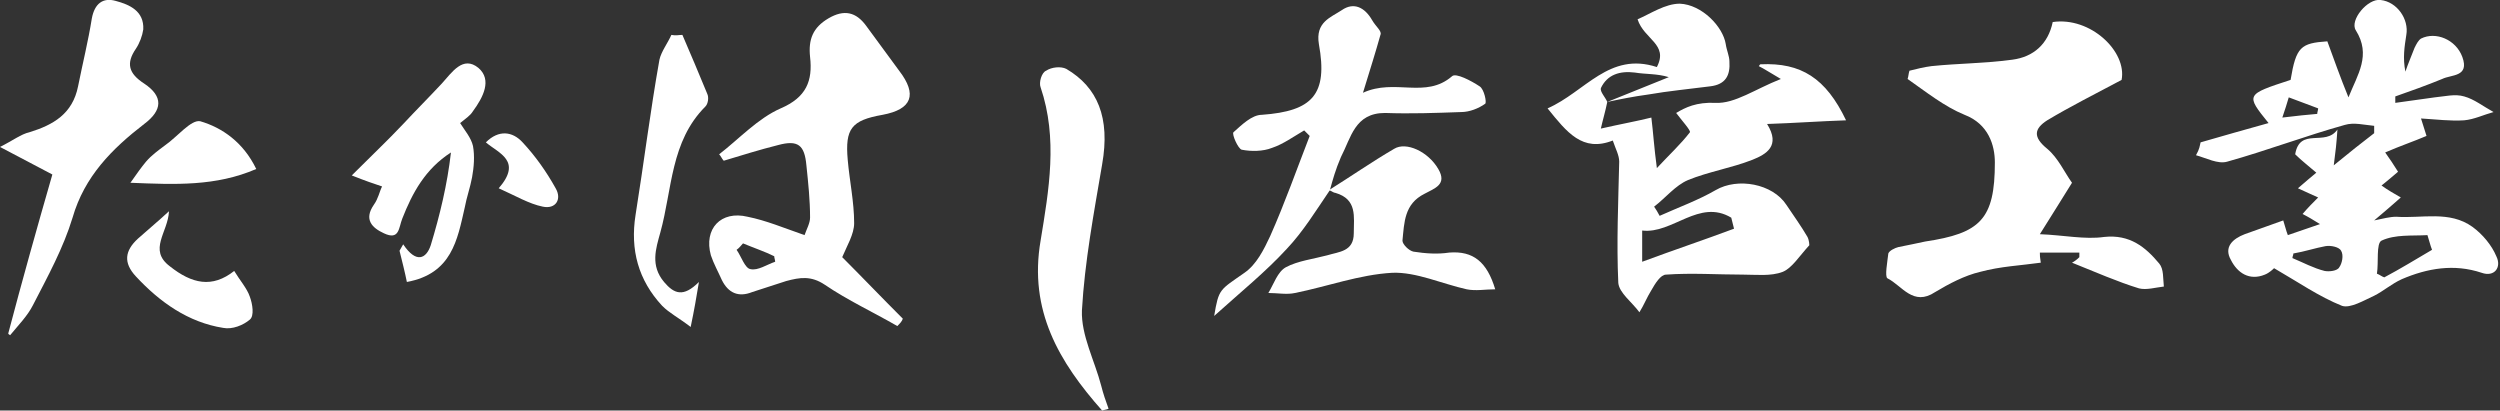 <?xml version="1.0" encoding="utf-8"?>
<!-- Generator: Adobe Illustrator 27.9.0, SVG Export Plug-In . SVG Version: 6.00 Build 0)  -->
<svg version="1.1" id="_x32_7_x40_2x_xA0_画像_00000062872509982327519680000012634810921026915006_"
	 xmlns="http://www.w3.org/2000/svg" xmlns:xlink="http://www.w3.org/1999/xlink" x="0px" y="0px" viewBox="0 0 272.2 44.7"
	 style="enable-background:new 0 0 272.2 44.7;" xml:space="preserve">
<rect x="0" y="0" width="272.2" height="44.7" fill="#333333" stroke="none"/>
<style type="text/css">
	.st0{fill:#FFFFFF;}
</style>
<path class="st0" d="M239.6,15.5c2.4-0.7,4.9-1.4,7.4-2.1c-2.5-3.1-2.5-3.1,2.4-4.7c0.6-3.6,1.1-4,4-4.2c0.7,1.9,1.4,3.9,2.3,6.1
	c1-2.5,2.5-4.6,0.8-7.3c-0.7-1.1,1.3-3.5,2.7-3.3c1.8,0.2,3.1,2.1,2.8,3.8c-0.2,1.3-0.4,2.5-0.1,4c0.3-0.9,0.7-1.8,1-2.6
	c0.2-0.4,0.4-0.8,0.7-1c1.6-0.8,3.8,0.1,4.5,2c0.8,2.2-1.2,1.9-2.2,2.4c-1.7,0.7-3.4,1.3-5.1,1.9c0,0.2,0,0.5,0,0.7
	c1.4-0.2,2.9-0.4,4.3-0.6c1.1-0.1,2.2-0.4,3.2-0.1c1.1,0.3,2.1,1.1,3.2,1.7c-1.1,0.3-2.1,0.8-3.2,0.9c-1.5,0.1-3-0.1-4.7-0.2
	c0.2,0.7,0.4,1.2,0.6,1.9c-1.4,0.6-2.9,1.1-4.5,1.8c0.5,0.7,0.9,1.3,1.4,2.1c-0.7,0.6-1.3,1.1-1.8,1.5c0.7,0.5,1.4,0.9,2.1,1.3
	c-0.8,0.7-1.7,1.5-2.9,2.5c1-0.2,1.7-0.4,2.4-0.4c2.8,0.2,5.8-0.7,8.3,1.1c1.1,0.8,2.1,2,2.6,3.2c0.6,1.2-0.2,2.3-1.6,1.8
	c-3-1-5.9-0.5-8.7,0.7c-1.1,0.5-2,1.3-3,1.8c-1.1,0.5-2.6,1.4-3.5,1.1c-2.5-1-4.8-2.6-7.4-4.1c-0.1,0.1-0.5,0.5-1,0.7
	c-1.7,0.7-3-0.2-3.7-1.6c-0.8-1.4,0.2-2.3,1.5-2.8c1.4-0.5,2.8-1,4.2-1.5c0.2,0.6,0.3,1.1,0.5,1.6c1.1-0.4,2.1-0.7,3.5-1.2
	c-0.8-0.5-1.3-0.8-1.9-1.1c0.6-0.7,1.2-1.3,1.7-1.8c-0.7-0.3-1.3-0.6-2.2-1c0.8-0.7,1.4-1.2,2-1.7c-0.8-0.7-1.6-1.3-2.3-2
	c0.5-3,3.3-0.8,4.6-2.7c-0.1,1.5-0.2,2.4-0.4,3.9c1.7-1.4,3.1-2.5,4.4-3.5c0-0.3,0-0.5,0-0.8c-1.1-0.1-2.2-0.4-3.2-0.1
	c-4.3,1.2-8.5,2.8-12.8,4c-1,0.3-2.3-0.4-3.4-0.7C239.5,16.2,239.5,15.9,239.6,15.5z M264.8,27.2c-0.2-0.5-0.3-1-0.5-1.6
	c-1.7,0.1-3.5-0.1-5,0.6c-0.6,0.3-0.3,2.4-0.5,3.6c0.3,0.1,0.5,0.3,0.8,0.4C261.3,29.3,263.1,28.2,264.8,27.2z M249.7,27.6
	c0,0.2-0.1,0.3-0.1,0.5c1.2,0.5,2.3,1.1,3.5,1.4c0.5,0.1,1.4,0,1.6-0.4c0.3-0.4,0.5-1.3,0.2-1.8c-0.2-0.4-1.1-0.6-1.7-0.5
	C252.1,27,250.9,27.4,249.7,27.6z M252.3,12.4c0-0.2,0.1-0.4,0.1-0.6c-1.1-0.4-2.1-0.8-3.2-1.2c-0.2,0.7-0.4,1.3-0.7,2.2
	C250.1,12.6,251.2,12.5,252.3,12.4z"/>
<path class="st0" d="M175,11.1c-0.2,1-0.5,2-0.7,2.9c2.2-0.5,3.9-0.8,5.5-1.2c0.2,1.6,0.3,3.3,0.6,5.5c1.3-1.4,2.6-2.6,3.6-3.9
	c0.1-0.2-0.9-1.3-1.5-2.1c1-0.6,2.2-1.2,4.3-1.1c2.1,0.1,4.3-1.5,7.1-2.6c-1.2-0.7-1.8-1.1-2.4-1.4c0.1-0.1,0.1-0.2,0.2-0.2
	c4.4-0.2,7.1,1.5,9.3,6.1c-2.9,0.1-5.6,0.3-8.6,0.4c1.5,2.4-0.1,3.3-1.6,3.9c-2.3,0.9-4.8,1.3-7,2.2c-1.4,0.6-2.4,1.9-3.7,2.9
	c0.2,0.3,0.4,0.6,0.6,1c2-0.9,4.2-1.7,6.1-2.8c2.4-1.4,6.2-0.7,7.7,1.6c0.8,1.2,1.6,2.3,2.3,3.5c0.2,0.4,0.2,0.9,0.2,0.9
	c-1.1,1.2-1.9,2.5-2.9,2.9c-1.3,0.5-2.9,0.3-4.3,0.3c-2.8,0-5.6-0.2-8.4,0c-0.6,0-1.2,1-1.6,1.7c-0.5,0.8-0.8,1.6-1.3,2.4
	c-0.8-1.1-2.2-2.1-2.3-3.2c-0.2-4.4,0-8.8,0.1-13.2c0-0.7-0.4-1.4-0.7-2.3c-3.3,1.3-5-0.9-7.1-3.5c4.1-1.8,6.7-6.2,11.9-4.5
	c1.3-2.5-1.4-3-2.1-5.2c1.4-0.6,3-1.7,4.6-1.7c2.4,0.1,4.7,2.5,5,4.4c0.1,0.7,0.4,1.3,0.4,1.9c0.1,1.5-0.4,2.5-2.1,2.7
	c-2.3,0.3-4.5,0.5-6.8,0.9C177.9,10.5,176.4,10.8,175,11.1c2.2-0.9,4.5-1.8,6.7-2.7c-1.3-0.4-2.5-0.3-3.7-0.5
	c-1.6-0.2-3,0.2-3.7,1.7C174.2,10,174.8,10.6,175,11.1z M178.8,28.5c3.5-1.3,6.8-2.4,10-3.6c-0.1-0.4-0.2-0.8-0.3-1.2
	c-3.5-2.1-6.4,1.8-9.7,1.4C178.8,26.1,178.8,27,178.8,28.5z"/>
<path class="st0" d="M225.6,28.6c0.2-0.1,0.5-0.3,0.8-0.6c0-0.2,0-0.4,0-0.5c-1.4,0-2.9,0-4.3,0c0,0.3,0,0.5,0.1,1.1
	c-2.1,0.3-4.4,0.4-6.6,1c-1.7,0.4-3.4,1.3-4.9,2.2c-2.4,1.6-3.6-0.7-5.2-1.5c-0.3-0.2,0-1.8,0.1-2.7c0.1-0.3,0.7-0.6,1.1-0.7
	c1-0.2,2-0.4,2.9-0.6c6-0.9,7.6-2.4,7.6-8.6c0-1.9-0.7-4.2-3.3-5.2c-2.2-0.9-4.2-2.5-6.2-3.9c0.1-0.3,0.1-0.6,0.2-0.9
	c0.8-0.2,1.6-0.4,2.4-0.5c2.9-0.3,5.9-0.3,8.8-0.7c2.3-0.3,3.9-1.7,4.4-4.1c4.1-0.6,8.1,3.2,7.5,6.3c-3,1.6-5.6,2.9-8.1,4.4
	c-1.4,0.9-1.6,1.8,0,3.1c1.2,1,1.9,2.6,2.7,3.7c-1.1,1.8-2.2,3.5-3.5,5.6c2.6,0.1,4.9,0.6,7,0.3c2.8-0.3,4.5,1.1,6,2.9
	c0.5,0.6,0.4,1.6,0.5,2.5c-0.9,0.1-1.9,0.4-2.7,0.2C230.6,30.7,228.1,29.6,225.6,28.6z"/>
<path class="st0" d="M97.7,35.5c-2.6-1.5-5.4-2.8-7.9-4.5c-1.5-1-2.7-0.8-4.2-0.4c-1.2,0.4-2.5,0.8-3.7,1.2
	c-1.5,0.6-2.6,0.1-3.3-1.3c-0.4-0.9-0.9-1.8-1.2-2.7c-0.8-2.9,1.1-4.9,4-4.2c2,0.4,3.9,1.2,6.2,2c0.2-0.6,0.6-1.3,0.6-1.9
	c0-1.9-0.2-3.8-0.4-5.7c-0.2-2.2-0.9-2.8-3.1-2.2c-2,0.5-3.9,1.1-5.9,1.7c-0.2-0.2-0.3-0.5-0.5-0.7c2.2-1.7,4.2-3.9,6.7-5
	c2.8-1.2,3.5-3,3.2-5.6c-0.2-1.9,0.3-3.2,2-4.2c1.7-1,3-0.7,4.1,0.8c1.2,1.6,2.4,3.3,3.6,4.9c2,2.6,1.4,4.2-1.8,4.8
	c-3.4,0.6-4.1,1.5-3.8,4.9c0.2,2.3,0.7,4.6,0.7,6.9c0,1.2-0.8,2.5-1.3,3.7c2.1,2.1,4.3,4.4,6.6,6.7C98.2,35,98,35.2,97.7,35.5z
	 M80.9,26.5c-0.2,0.2-0.4,0.5-0.7,0.7c0.5,0.7,0.9,2,1.5,2.1c0.8,0.2,1.8-0.5,2.7-0.8c0-0.2-0.1-0.4-0.1-0.6
	C83.3,27.4,82.1,27,80.9,26.5z"/>
<path class="st0" d="M144.8,20.7c-1.5,2.2-2.9,4.5-4.7,6.4c-2.3,2.5-4.9,4.6-7.9,7.3c0.5-3,0.6-2.8,3.3-4.7c1.3-0.9,2.1-2.5,2.8-4
	c1.6-3.6,2.9-7.3,4.3-10.9c-0.2-0.2-0.4-0.4-0.6-0.6c-1.2,0.7-2.3,1.5-3.5,1.9c-1,0.4-2.3,0.4-3.3,0.2c-0.4-0.1-1.1-1.7-0.9-1.9
	c0.9-0.8,2-1.9,3.1-1.9c5.5-0.4,7.2-2.2,6.2-7.7c-0.4-2.4,1.3-2.9,2.5-3.7c1.3-0.9,2.5-0.3,3.3,1.1c0.4,0.7,1.1,1.2,0.9,1.6
	c-0.5,1.8-1.1,3.7-1.9,6.3c3.5-1.6,6.8,0.7,9.7-1.8c0.4-0.4,2.1,0.5,3,1.1c0.5,0.3,0.8,1.8,0.6,1.9c-0.7,0.5-1.7,0.9-2.6,0.9
	c-2.8,0.1-5.5,0.2-8.3,0.1c-3.3,0-3.7,2.7-4.8,4.8C145.4,18.5,145.1,19.6,144.8,20.7L144.8,20.7z"/>
<path class="st0" d="M0.9,36.3C2.4,30.6,4,24.9,5.7,19C4,18.1,2.3,17.2,0,16c1.4-0.7,2.3-1.4,3.2-1.6c2.6-0.8,4.7-2,5.3-5
	C9,6.9,9.6,4.5,10,2c0.3-1.6,1.2-2.3,2.6-1.9c1.5,0.4,3.1,1.1,3,3.1c-0.1,0.7-0.4,1.5-0.8,2.1C13.7,6.9,14,8,15.7,9.1
	c2.1,1.4,2,2.9,0,4.4c-3.5,2.7-6.5,5.7-7.8,10.2c-1,3.3-2.7,6.4-4.3,9.5c-0.6,1.2-1.6,2.2-2.5,3.3C1,36.4,0.9,36.4,0.9,36.3z"/>
<path class="st0" d="M120,44.7c-4.7-5.3-8-10.9-6.7-18.5c0.9-5.5,1.9-11.1,0-16.7c-0.2-0.5,0.1-1.6,0.6-1.8c0.6-0.4,1.6-0.5,2.2-0.2
	c3.4,2,4.8,5.3,3.9,10.4c-0.9,5.3-1.9,10.6-2.2,15.9c-0.1,2.7,1.4,5.5,2.1,8.2c0.2,0.8,0.5,1.7,0.8,2.5
	C120.5,44.6,120.3,44.6,120,44.7z"/>
<path class="st0" d="M144.7,20.7c2.4-1.5,4.7-3.1,7.1-4.5c1.3-0.8,3.7,0.3,4.8,2.2c1,1.7-0.4,2.1-1.5,2.7c-2.2,1.1-2.2,3.1-2.4,5.1
	c0,0.4,0.7,1.1,1.2,1.2c1.3,0.2,2.6,0.3,3.9,0.1c2.6-0.2,4.1,1,5,4c-1.1,0-2.1,0.2-3.1,0c-2.7-0.6-5.5-1.9-8.1-1.8
	c-3.6,0.2-7.1,1.5-10.6,2.2c-0.9,0.2-1.9,0-2.9,0c0.6-1,1-2.3,1.9-2.8c1.3-0.7,3-0.9,4.5-1.3c1.3-0.4,2.9-0.4,2.9-2.4
	c0-1.8,0.4-3.7-2-4.4C145.2,21,145,20.8,144.7,20.7C144.8,20.7,144.7,20.7,144.7,20.7z"/>
<path class="st0" d="M41.6,20.3c-0.9-0.3-1.8-0.6-3.3-1.2c2.1-2.1,3.9-3.8,5.6-5.6c1.4-1.5,2.8-2.9,4.2-4.4c1.1-1.2,2.3-3.1,4-1.7
	c1.5,1.3,0.5,3.2-0.6,4.7c-0.3,0.5-0.8,0.8-1.4,1.3c0.5,0.8,1.2,1.6,1.4,2.5c0.2,1.1,0.1,2.3-0.1,3.4c-0.2,1.1-0.6,2.2-0.8,3.3
	c-0.8,3.5-1.4,7.2-6.3,8.1c-0.2-1-0.5-2.2-0.8-3.4c0.1-0.2,0.3-0.5,0.4-0.7c1.4,2.1,2.5,1.6,3,0.1c1-3.3,1.8-6.6,2.2-10.1
	c-2.8,1.8-4.2,4.4-5.3,7.2c-0.4,1-0.3,2.4-2,1.6c-1.3-0.6-2.2-1.5-1.1-3.1C41.2,21.6,41.3,20.9,41.6,20.3z"/>
<path class="st0" d="M74.3,3.8c0.9,2.1,1.8,4.2,2.7,6.4c0.2,0.4,0.1,1.1-0.2,1.4c-3.8,3.8-3.6,9-4.9,13.7c-0.5,1.8-1.1,3.6,0.4,5.4
	c1.1,1.3,2.1,1.7,3.8,0c-0.3,1.8-0.5,3-0.9,4.9c-1.3-1-2.3-1.5-3.1-2.3c-2.6-2.8-3.5-6.1-2.9-9.9c0.9-5.6,1.6-11.3,2.6-16.9
	c0.2-0.9,0.9-1.8,1.3-2.7C73.6,3.9,73.9,3.8,74.3,3.8z"/>
<path class="st0" d="M25.5,29.5c0.6,1,1.4,1.9,1.7,2.8c0.3,0.8,0.5,2.1,0,2.5c-0.7,0.6-1.9,1.1-2.9,0.9c-3.8-0.6-6.9-2.8-9.5-5.6
	c-1.4-1.5-1.2-2.8,0.2-4.1c1-0.9,2.1-1.8,3.4-3c-0.1,2.3-2.3,4.2,0.1,6C20.9,30.9,23.1,31.4,25.5,29.5z"/>
<path class="st0" d="M27.9,18.4c-4.4,1.9-8.8,1.7-13.7,1.5c0.7-1,1.2-1.7,1.7-2.3c0.6-0.7,1.3-1.2,2.1-1.8c1.3-0.9,2.8-2.8,3.8-2.6
	C24.2,13.9,26.5,15.5,27.9,18.4z"/>
<path class="st0" d="M54.3,20.5c2.6-3,0-3.8-1.4-5c1.4-1.4,2.9-1.2,4,0c1.4,1.5,2.6,3.2,3.6,5c0.7,1.2,0,2.3-1.4,2
	C57.6,22.2,56.1,21.3,54.3,20.5z"/>
</svg>
